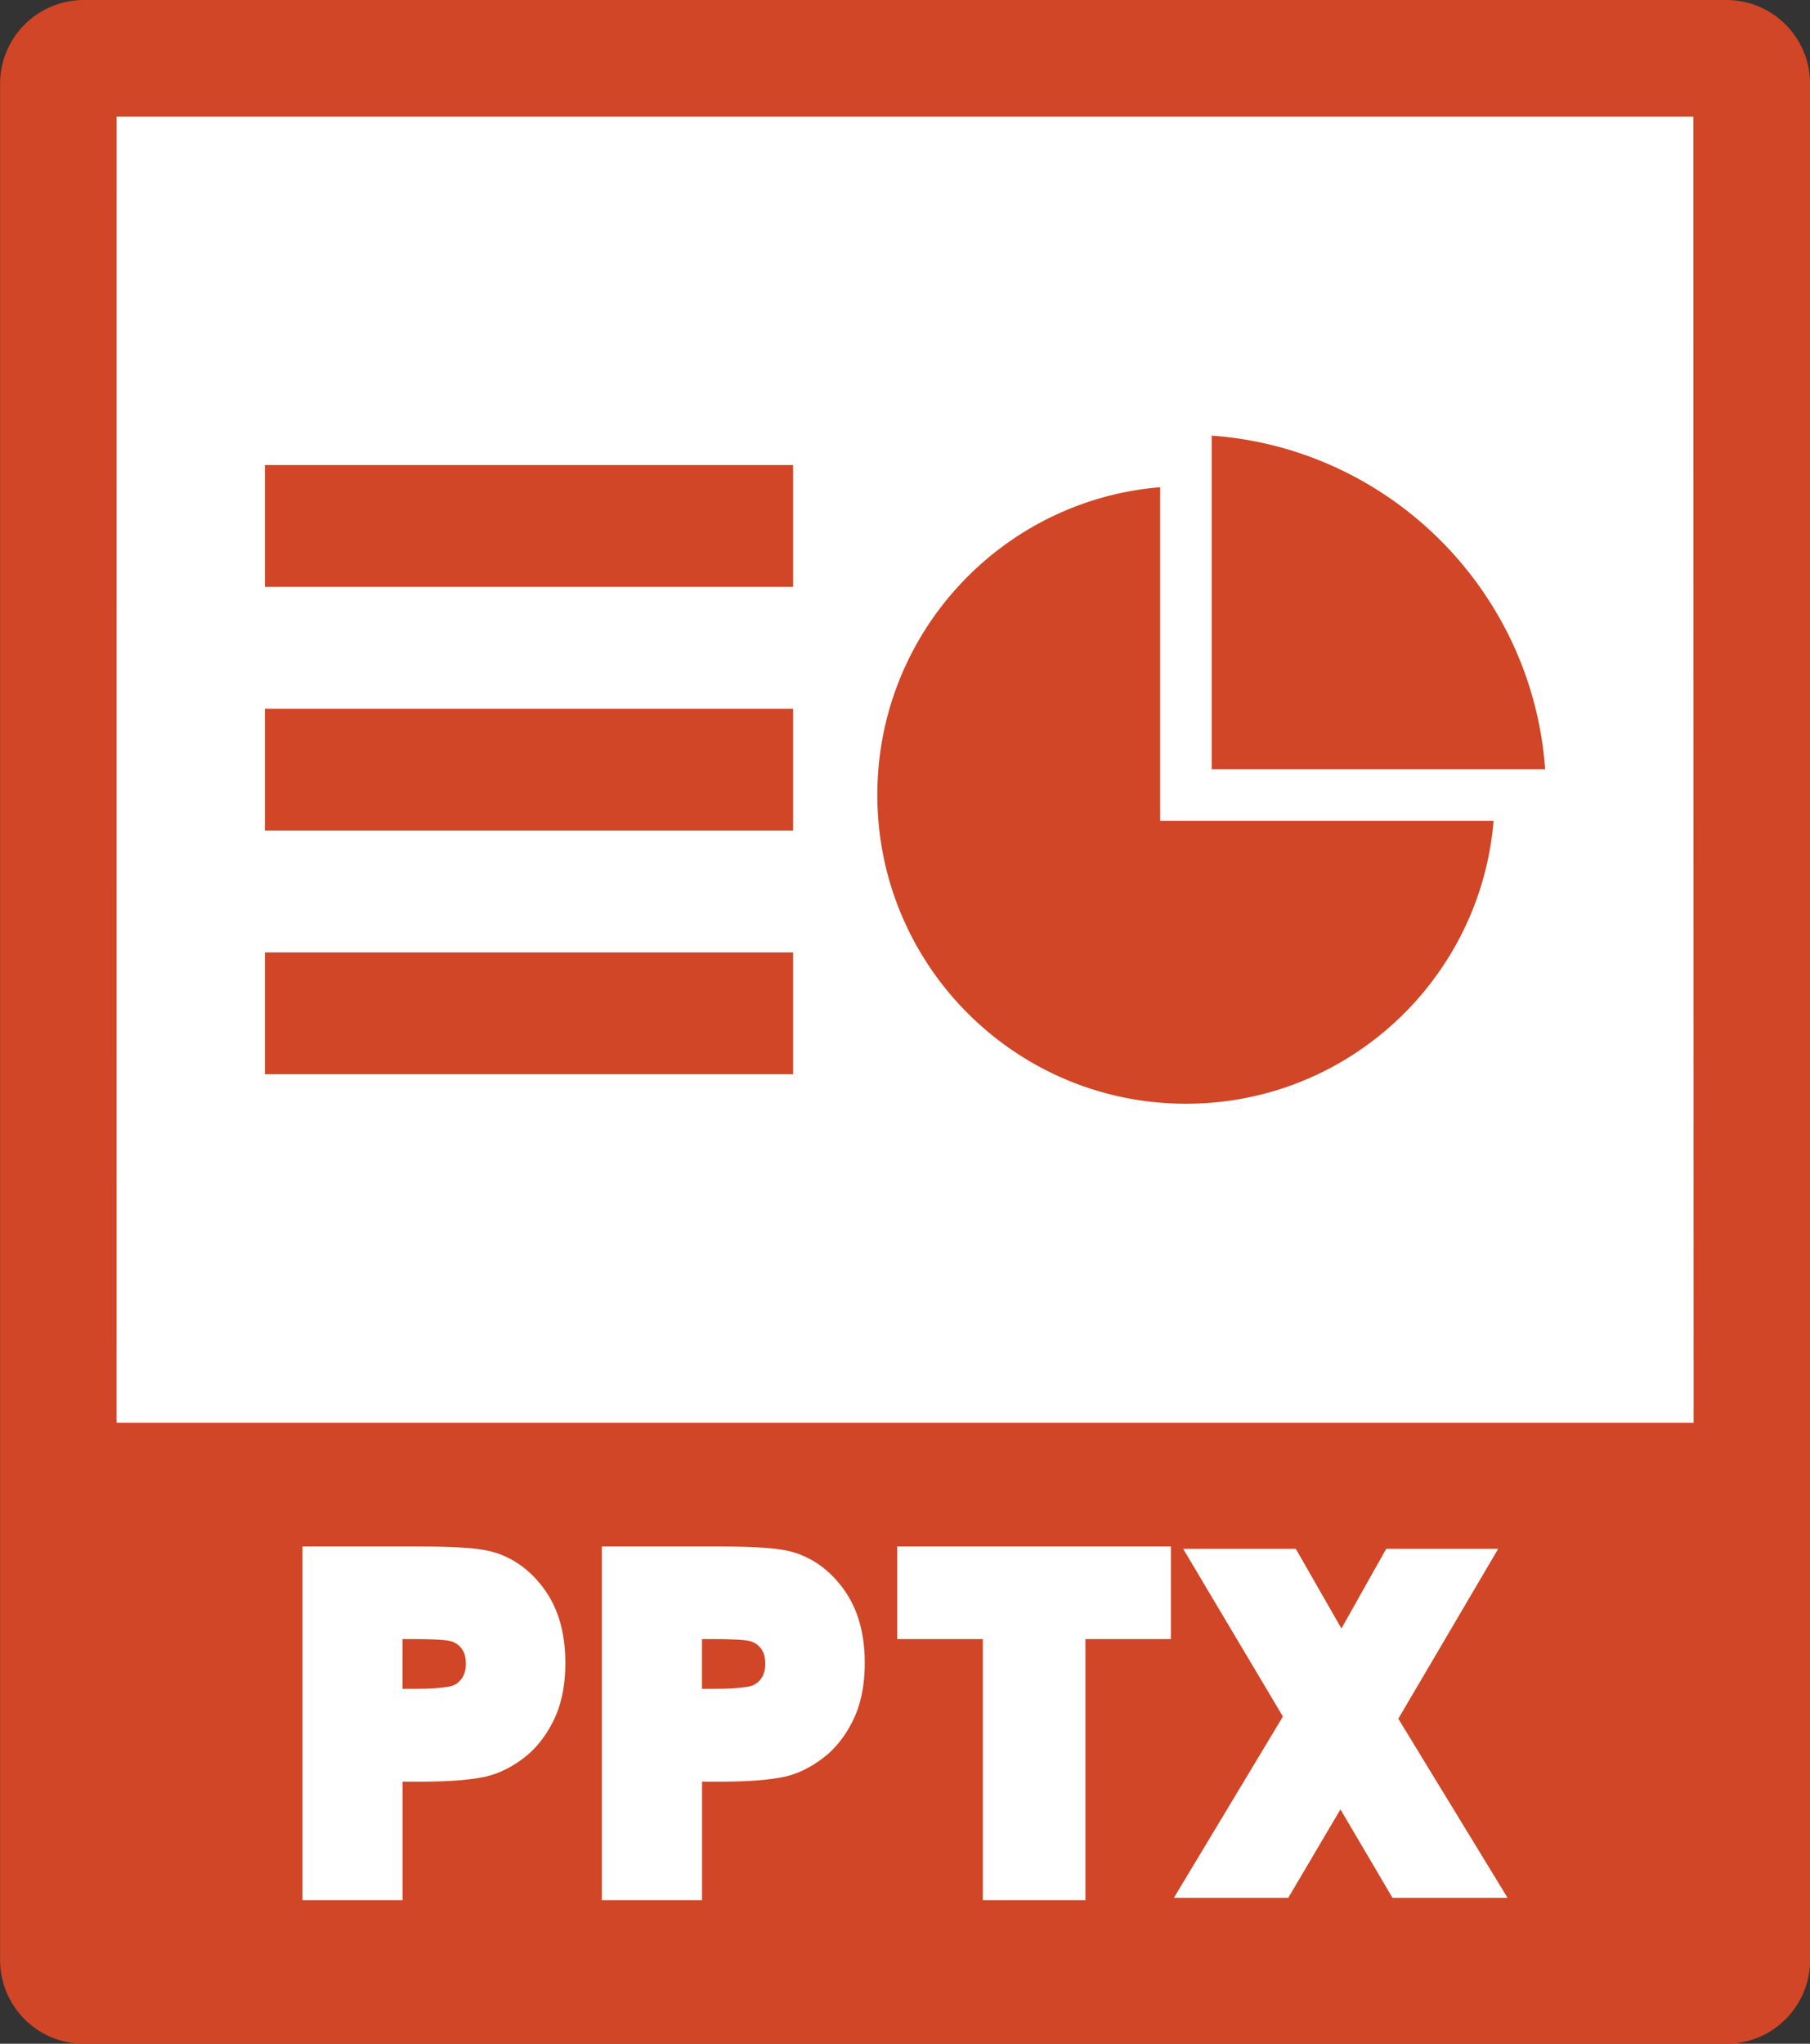 <svg viewBox="0 0 79.74 90" xmlns="http://www.w3.org/2000/svg"><rect x="0" y="0" width="79.74" height="90" fill="#333333" stroke="none"/><path fill="#fff" fill-rule="evenodd" paint-order="stroke fill markers" d="M3.242 2.86h73.35v85.61H3.242z"/><path d="M3.69 0A3.69 3.69 0 00.004 3.686v82.63a3.69 3.69 0 003.686 3.686h72.37a3.69 3.69 0 003.684-3.686V3.686A3.69 3.69 0 0076.06 0H3.69zm1.451 5.133h69.46l.012 57.52H5.133l.002-57.52zm48.24 14.05v14.69h14.69c-.559-7.848-6.845-14.13-14.69-14.69zm-41.71 1.297v5.365h23.27V20.48h-23.27zm39.44.975c-6.979.576-12.46 6.422-12.46 13.55 0 7.512 6.088 13.6 13.6 13.6 7.13 0 12.97-5.485 13.55-12.46h-14.69v-14.69zm-39.44 9.756v5.365h23.27V31.21h-23.27zm0 10.73v5.365h23.27V41.94h-23.27zm1.654 26.16h5.096c2.209 0 2.94.139 3.297.242.914.262 1.688.828 2.295 1.688.595.842.894 1.917.894 3.195 0 .98-.172 1.829-.513 2.525-.342.7-.79 1.265-1.334 1.676-.531.402-1.088.673-1.654.808-.697.15-1.628.223-2.863.223h-.805v5.221h-4.412V68.1zm13.19 0h5.096c2.21 0 2.938.139 3.295.242.915.262 1.688.828 2.295 1.688.595.842.896 1.917.896 3.195 0 .98-.173 1.829-.513 2.525-.343.7-.792 1.265-1.336 1.676-.53.402-1.086.673-1.652.808-.697.15-1.628.223-2.863.223h-.805v5.221h-4.412V68.1zm13.01 0h12.06v4.078h-3.766v11.5h-4.52v-11.5h-3.771V68.1zm12.6.105h4.963l2.01 3.508 1.971-3.508h4.934l-4.4 7.48 4.814 7.888h-5.07l-2.293-3.895-2.299 3.895h-5.039l4.803-7.984-4.393-7.383zm-34.39 3.973v2.191h.535c1.276 0 1.633-.124 1.691-.148a.844.844 0 00.404-.342c.106-.17.159-.37.159-.615 0-.297-.068-.524-.207-.692a.87.87 0 00-.532-.316c-.147-.03-.55-.078-1.68-.078h-.37zm13.19 0v2.191h.535c1.276 0 1.633-.124 1.691-.148a.854.854 0 00.406-.342c.106-.17.157-.37.157-.615 0-.297-.067-.524-.207-.692a.863.863 0 00-.53-.316c-.147-.03-.55-.078-1.682-.078h-.37z" fill="#d04626"/></svg>